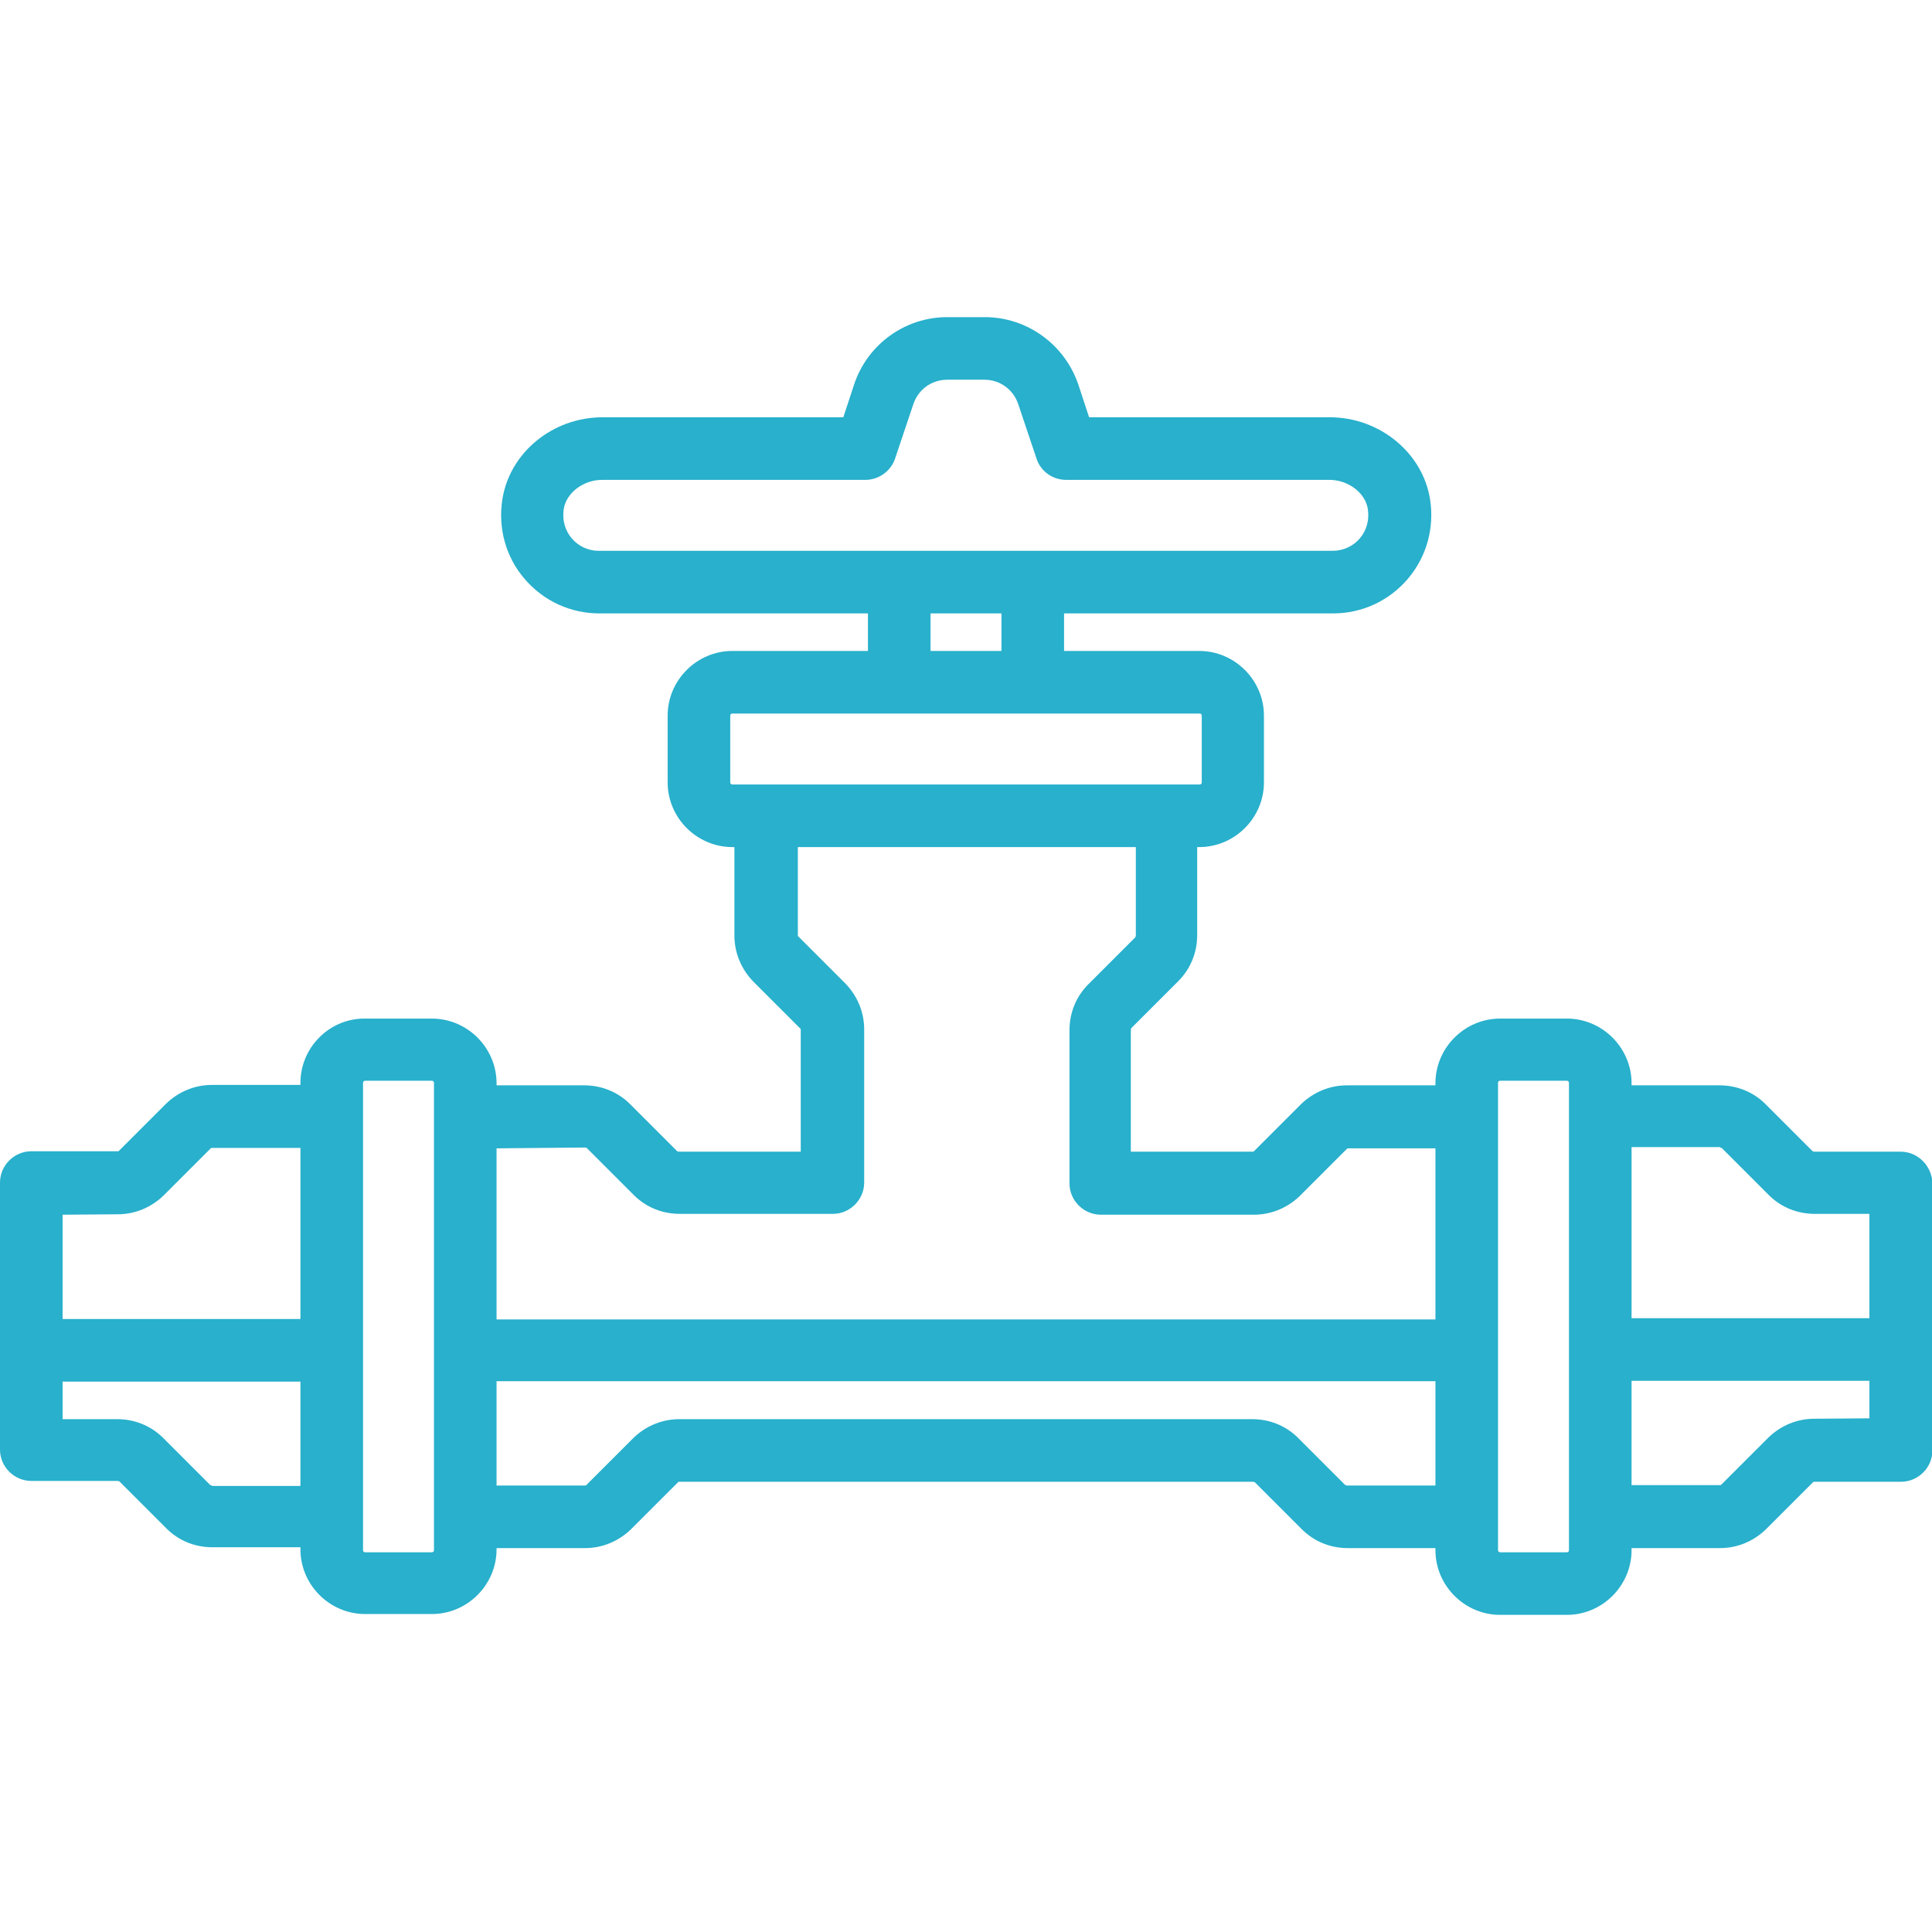 <?xml version="1.0" encoding="utf-8"?>
<!-- Generator: Adobe Illustrator 21.0.0, SVG Export Plug-In . SVG Version: 6.00 Build 0)  -->
<svg version="1.1" id="Capa_1" xmlns="http://www.w3.org/2000/svg" xmlns:xlink="http://www.w3.org/1999/xlink" x="0px" y="0px"
	 viewBox="0 0 463 463" style="enable-background:new 0 0 463 463;" xml:space="preserve">
<style type="text/css">
	.st0{fill:#28B0CC;}
</style>
<path class="st0" d="M455.5,276h-20.7c-0.1,0-0.3-0.1-0.4-0.1l-11.3-11.3c-2.9-2.9-6.8-4.5-11-4.5H391v-0.5c0-8.5-7-15.5-15.5-15.5
	h-16c-8.5,0-15.5,7-15.5,15.5v0.5h-21.2c-4.1,0-8,1.6-11,4.5l-11.3,11.3c-0.1,0.1-0.2,0.1-0.4,0.1H271v-29.2c0-0.1,0.1-0.3,0.1-0.4
	l11.3-11.3c2.9-2.9,4.5-6.8,4.5-11V203h0.5c8.5,0,15.5-7,15.5-15.5v-16c0-8.5-7-15.5-15.5-15.5H255v-9h64.5c6.9,0,13.4-3,17.9-8.3
	c4.5-5.3,6.4-12.2,5.3-19.1c-1.8-11.2-12.2-19.6-24-19.6h-57.7l-2.6-7.9C255.1,82.5,246.1,76,236,76H227c-10.1,0-19.1,6.5-22.3,16.1
	l-2.6,7.9h-57.7c-11.9,0-22.2,8.4-24,19.6c-1.1,6.9,0.8,13.9,5.3,19.1c4.5,5.3,11,8.3,17.9,8.3H208v9h-32.5c-8.5,0-15.5,7-15.5,15.5
	v16c0,8.5,7,15.5,15.5,15.5h0.5v21.2c0,4.1,1.6,8,4.5,11l11.3,11.3c0.1,0.1,0.1,0.2,0.1,0.4V276h-29.2c-0.1,0-0.3-0.1-0.4-0.1
	l-11.3-11.3c-2.9-2.9-6.8-4.5-11-4.5H119v-0.5c0-8.5-7-15.5-15.5-15.5h-16C79,244,72,251,72,259.5v0.5H50.8c-4.1,0-8,1.6-11,4.5
	l-11.3,11.3c-0.1,0.1-0.2,0.1-0.4,0.1H7.5c-4.1,0-7.5,3.4-7.5,7.5v64c0,4.1,3.4,7.5,7.5,7.5h20.7c0.1,0,0.3,0.1,0.4,0.1l11.3,11.3
	c2.9,2.9,6.8,4.5,11,4.5H72v0.5c0,8.5,7,15.5,15.5,15.5h16c8.5,0,15.5-7,15.5-15.5V371h21.2c4.1,0,8-1.6,11-4.5l11.3-11.3
	c0.1-0.1,0.2-0.1,0.4-0.1h137.4c0.1,0,0.3,0.1,0.4,0.1l11.3,11.3c2.9,2.9,6.8,4.5,11,4.5H344v0.5c0,8.5,7,15.5,15.5,15.5h16
	c8.5,0,15.5-7,15.5-15.5V371h21.2c4.1,0,8-1.6,11-4.5l11.3-11.3c0.1-0.1,0.2-0.1,0.4-0.1h20.7c4.1,0,7.5-3.4,7.5-7.5v-64
	C463,279.4,459.6,276,455.5,276z M412.2,275c0.1,0,0.3,0.1,0.4,0.1l11.3,11.3c2.9,2.9,6.8,4.5,11,4.5H448v25h-57v-41H412.2z
	 M137,129c-1.6-1.9-2.3-4.4-1.9-7c0.6-3.9,4.7-7,9.2-7h63.1c3.2,0,6.1-2.1,7.1-5.1l4.4-13.1c1.2-3.5,4.4-5.8,8.1-5.8h8.9
	c3.7,0,6.9,2.3,8.1,5.8l4.4,13.1c1,3.1,3.9,5.1,7.1,5.1h63.1c4.5,0,8.6,3.1,9.2,7c0.4,2.6-0.3,5.1-1.9,7c-1.6,1.9-4,3-6.5,3h-176
	C141,132,138.6,130.9,137,129z M223,147h17v9h-17V147z M175,187.5v-16c0-0.3,0.2-0.5,0.5-0.5h112c0.3,0,0.5,0.2,0.5,0.5v16
	c0,0.3-0.2,0.5-0.5,0.5h-112C175.2,188,175,187.8,175,187.5z M140.2,275c0.1,0,0.3,0.1,0.4,0.1l11.3,11.3c2.9,2.9,6.8,4.5,11,4.5
	h36.7c4.1,0,7.5-3.4,7.5-7.5v-36.7c0-4.1-1.6-8-4.5-11l-11.3-11.3c-0.1-0.1-0.1-0.2-0.1-0.4V203h81v21.2c0,0.1-0.1,0.3-0.1,0.4
	l-11.3,11.3c-2.9,2.9-4.5,6.8-4.5,11v36.7c0,4.1,3.4,7.5,7.5,7.5h36.7c4.1,0,8-1.6,11-4.5l11.3-11.3c0.1-0.1,0.2-0.1,0.4-0.1H344v41
	H119v-41L140.2,275L140.2,275z M28.2,291c4.1,0,8-1.6,11-4.5l11.3-11.3c0.1-0.1,0.2-0.1,0.4-0.1H72v41H15v-25L28.2,291L28.2,291z
	 M50.8,356c-0.1,0-0.3-0.1-0.4-0.1l-11.3-11.3c-2.9-2.9-6.8-4.5-11-4.5H15v-9h57v25H50.8z M104,371.5c0,0.3-0.2,0.5-0.5,0.5h-16
	c-0.3,0-0.5-0.2-0.5-0.5v-112c0-0.3,0.2-0.5,0.5-0.5h16c0.3,0,0.5,0.2,0.5,0.5V371.5z M322.8,356c-0.1,0-0.3-0.1-0.4-0.1l-11.3-11.3
	c-2.9-2.9-6.8-4.5-11-4.5H162.8c-4.1,0-8,1.6-11,4.5l-11.3,11.3c-0.1,0.1-0.2,0.1-0.4,0.1H119v-25h225v25L322.8,356L322.8,356z
	 M376,371.5c0,0.3-0.2,0.5-0.5,0.5h-16c-0.3,0-0.5-0.2-0.5-0.5v-112c0-0.3,0.2-0.5,0.5-0.5h16c0.3,0,0.5,0.2,0.5,0.5V371.5z
	 M434.8,340c-4.1,0-8,1.6-11,4.5l-11.3,11.3c-0.1,0.1-0.2,0.1-0.4,0.1H391v-25h57v9L434.8,340L434.8,340z"/>
</svg>
